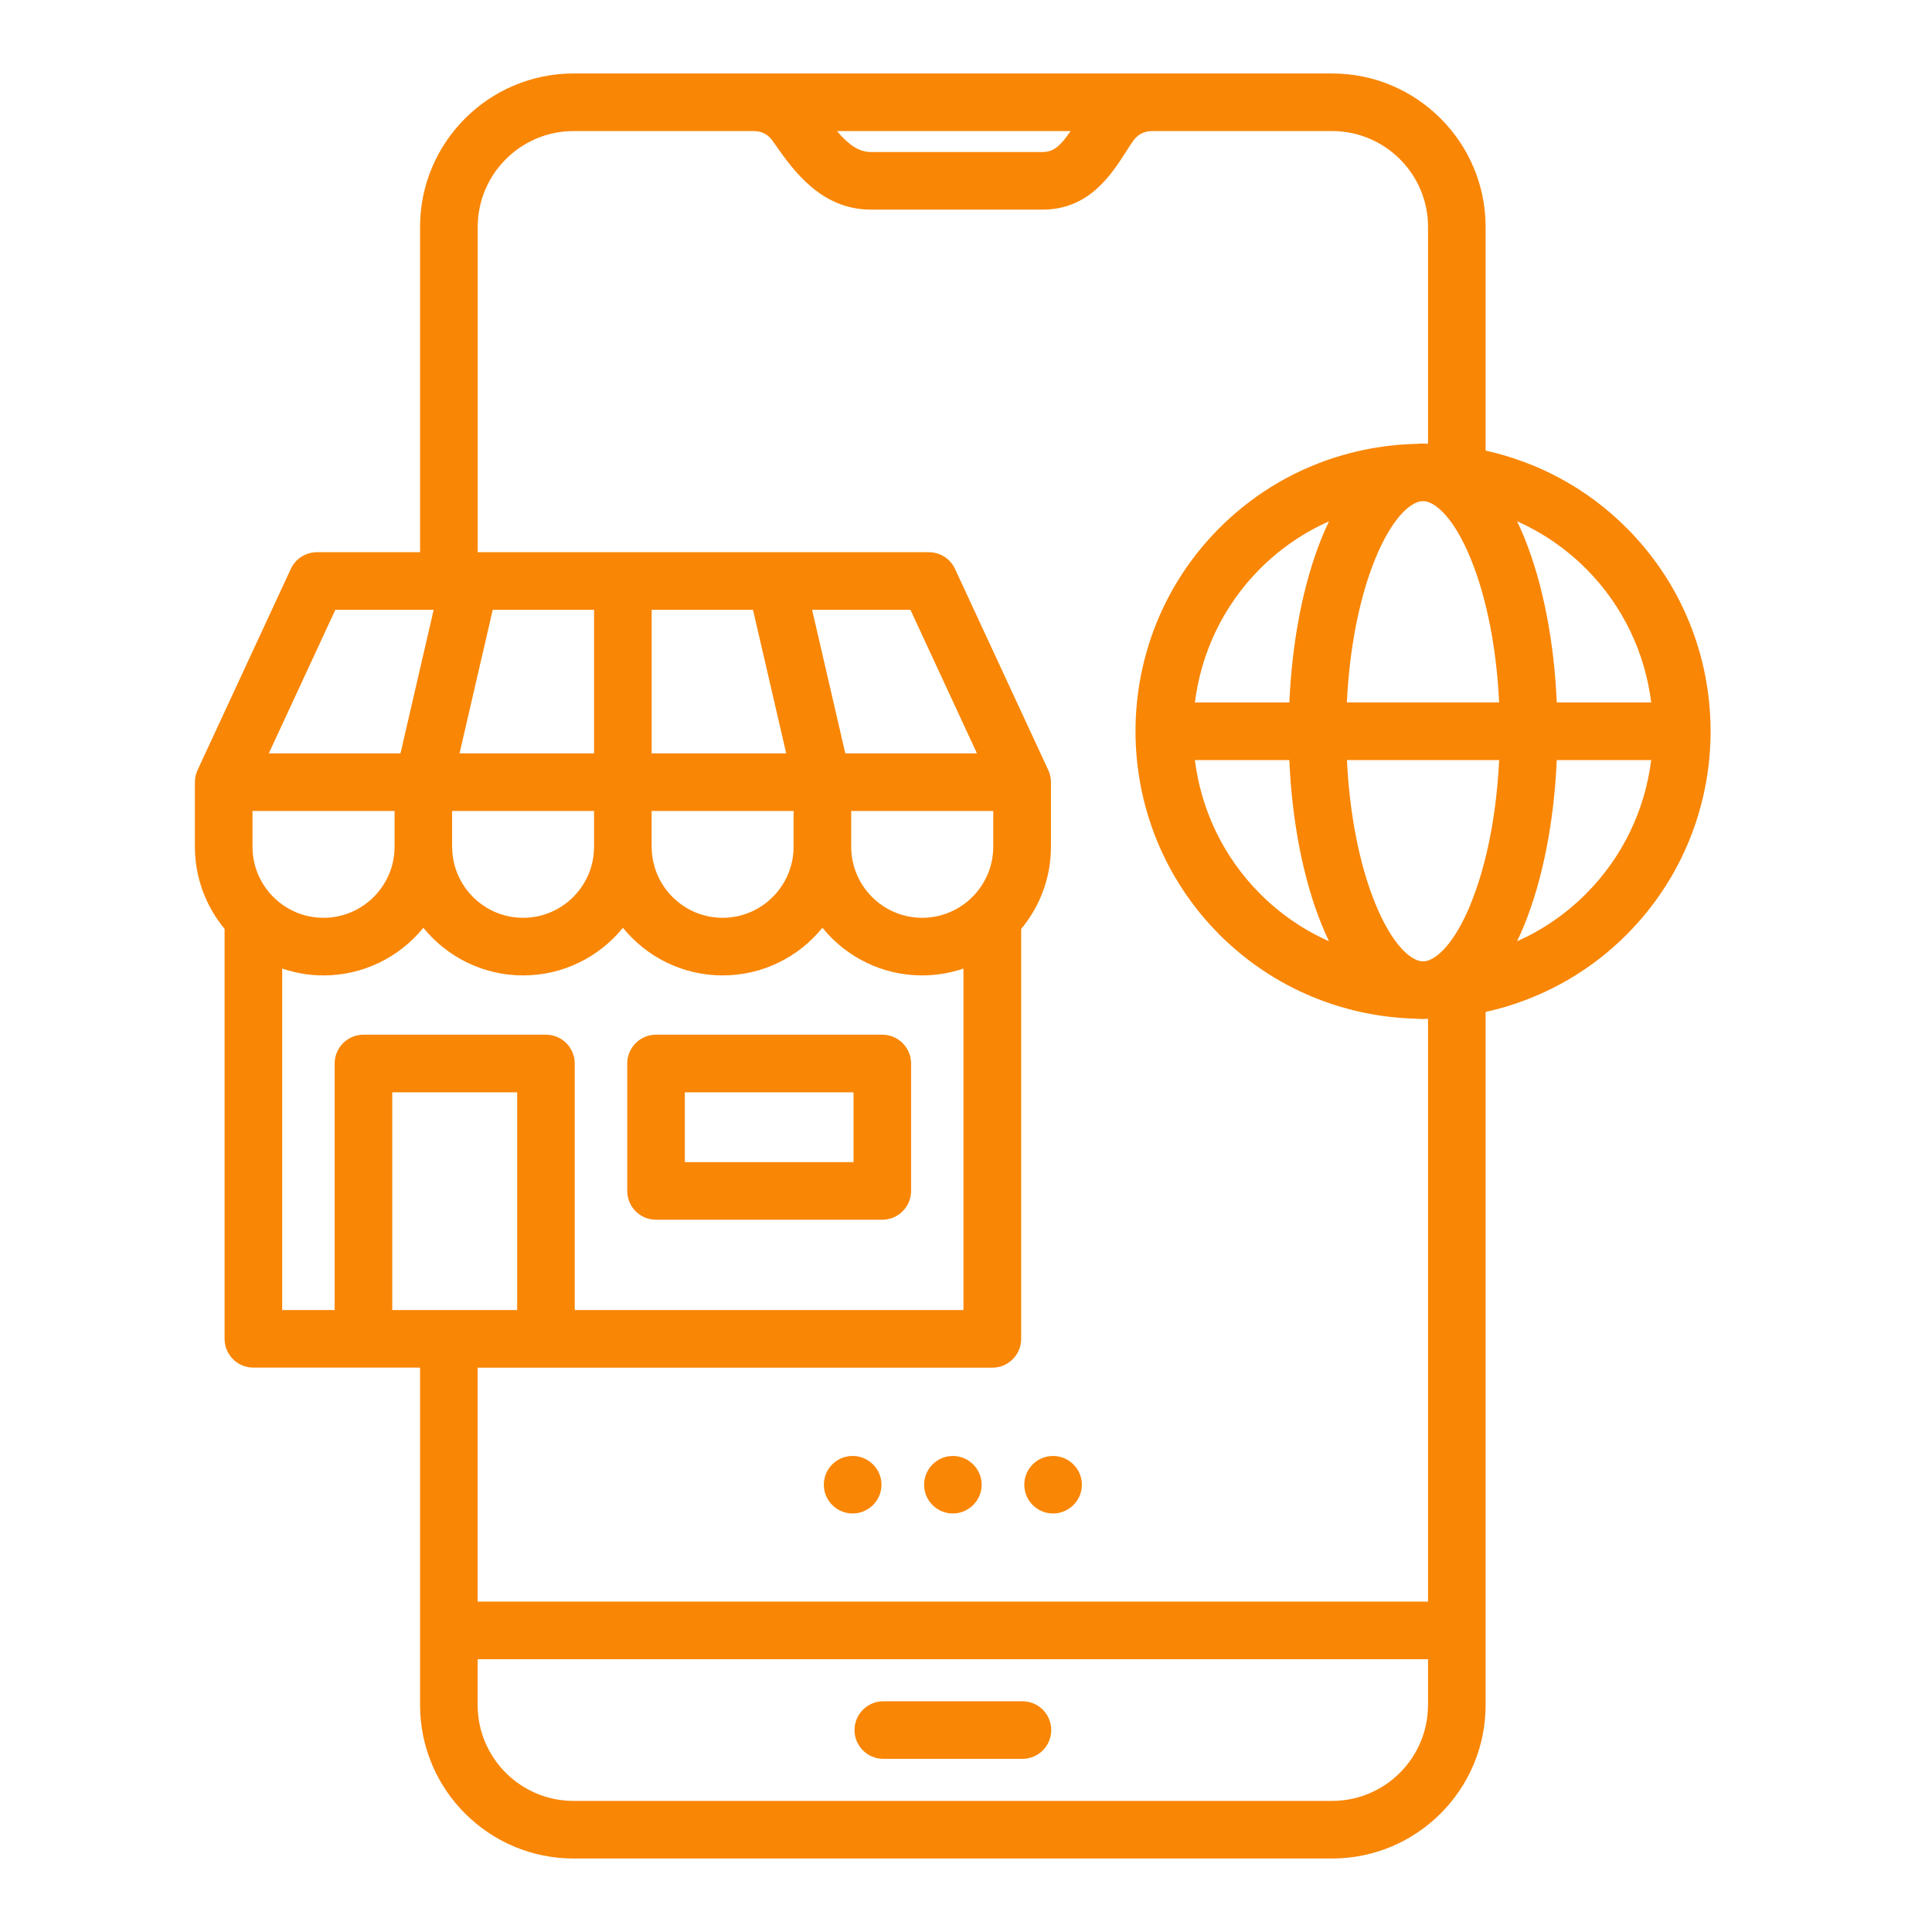 <svg xmlns="http://www.w3.org/2000/svg" xmlns:xlink="http://www.w3.org/1999/xlink" width="400" zoomAndPan="magnify" viewBox="0 0 300 300" height="400" preserveAspectRatio="xMidYMid meet" version="1.0"><defs><clipPath id="d3e08cddac"><path d="M 30.289 11.238 L 266 11.238 L 266 288.738 L 30.289 288.738 Z M 30.289 11.238 " clip-rule="nonzero"/></clipPath></defs><rect x="-30" width="360" fill="#ffffff" y="-30" height="360" fill-opacity="1"/><rect x="-30" width="360" fill="#ffffff" y="-30" height="360" fill-opacity="1"/><g clip-path="url(#d3e08cddac)"><path fill="#f98605" d="M 163.234 268.645 C 163.234 271.113 161.234 273.113 158.766 273.113 L 137.16 273.113 C 134.691 273.113 132.688 271.113 132.688 268.645 C 132.688 266.176 134.691 264.172 137.16 264.172 L 158.766 264.172 C 161.234 264.172 163.234 266.176 163.234 268.645 Z M 163.516 235.012 C 165.984 235.012 167.996 233 167.996 230.547 C 167.996 228.094 165.984 226.082 163.516 226.082 C 161.047 226.082 159.051 228.078 159.051 230.547 C 159.051 233.016 161.062 235.012 163.516 235.012 Z M 147.961 235.012 C 150.414 235.012 152.43 233 152.43 230.547 C 152.43 228.094 150.414 226.082 147.961 226.082 C 145.512 226.082 143.496 228.078 143.496 230.547 C 143.496 233.016 145.492 235.012 147.961 235.012 Z M 132.395 235.012 C 134.863 235.012 136.875 233 136.875 230.547 C 136.875 228.094 134.863 226.082 132.395 226.082 C 129.922 226.082 127.926 228.078 127.926 230.547 C 127.926 233.016 129.941 235.012 132.395 235.012 Z M 97.398 184.926 L 97.398 165.141 C 97.398 162.672 99.398 160.668 101.867 160.668 L 137 160.668 C 139.469 160.668 141.473 162.672 141.473 165.141 L 141.473 184.926 C 141.473 187.395 139.469 189.398 137 189.398 L 101.867 189.398 C 99.398 189.398 97.398 187.395 97.398 184.926 Z M 106.34 180.453 L 132.535 180.453 L 132.535 169.613 L 106.34 169.613 Z M 252.566 145.145 C 246.336 151.375 238.707 155.359 230.684 157.133 L 230.684 264.758 C 230.684 277.898 219.996 288.586 206.855 288.586 L 89.055 288.586 C 75.914 288.586 65.227 277.898 65.227 264.758 L 65.227 212.363 L 39.344 212.363 C 36.875 212.363 34.871 210.363 34.871 207.895 L 34.871 144.234 C 32 140.77 30.266 136.324 30.266 131.48 L 30.266 121.453 C 30.266 120.805 30.406 120.164 30.68 119.574 L 45.16 88.336 C 45.891 86.758 47.477 85.746 49.215 85.746 L 65.227 85.746 L 65.227 35.238 C 65.227 22.098 75.914 11.41 89.055 11.41 L 206.855 11.41 C 219.996 11.41 230.684 22.098 230.684 35.238 L 230.684 69.973 C 238.707 71.746 246.336 75.73 252.559 81.961 C 269.973 99.371 269.973 127.715 252.559 145.145 Z M 246.242 88.277 C 243.07 85.109 239.441 82.668 235.57 80.938 C 235.945 81.719 236.312 82.547 236.676 83.43 C 239.641 90.707 241.332 99.77 241.734 109.078 L 256.402 109.078 C 255.453 101.465 252.074 94.105 246.246 88.277 Z M 228.391 140.297 C 230.934 134.059 232.395 126.164 232.785 118.02 L 209.152 118.02 C 209.547 126.164 211.008 134.059 213.551 140.297 C 216.094 146.555 218.895 149 220.66 149.262 C 220.766 149.262 220.871 149.27 220.977 149.27 C 221.078 149.27 221.176 149.262 221.277 149.262 C 223.047 149.008 225.848 146.566 228.395 140.305 Z M 185.543 109.078 L 200.211 109.078 C 200.621 99.77 202.305 90.707 205.27 83.43 C 205.629 82.547 205.992 81.727 206.371 80.945 C 202.496 82.672 198.871 85.109 195.699 88.277 C 189.871 94.105 186.492 101.469 185.543 109.078 Z M 185.543 118.02 C 186.492 125.629 189.875 132.992 195.699 138.828 C 198.871 141.992 202.496 144.434 206.363 146.16 C 205.988 145.379 205.621 144.551 205.262 143.668 C 202.297 136.387 200.613 127.324 200.203 118.02 Z M 232.785 109.078 C 232.395 100.93 230.934 93.039 228.391 86.801 C 225.852 80.566 223.07 78.117 221.293 77.836 C 221.074 77.836 220.852 77.836 220.629 77.836 C 218.859 78.117 216.07 80.566 213.539 86.797 C 210.996 93.035 209.535 100.93 209.141 109.074 L 232.781 109.074 Z M 129.969 20.352 C 131.621 22.32 133.266 23.609 135.246 23.609 L 161.871 23.609 C 163.617 23.609 164.672 22.641 166.246 20.352 Z M 50.23 142.516 C 56.316 142.516 61.27 137.566 61.27 131.48 L 61.27 125.926 L 39.207 125.926 L 39.207 131.48 C 39.207 137.566 44.152 142.516 50.23 142.516 Z M 70.211 131.48 C 70.211 137.566 75.156 142.516 81.23 142.516 C 87.305 142.516 92.246 137.566 92.246 131.48 L 92.246 125.926 L 70.203 125.926 L 70.203 131.48 Z M 101.191 131.48 C 101.191 137.566 106.137 142.516 112.207 142.516 C 118.281 142.516 123.227 137.566 123.227 131.48 L 123.227 125.926 L 101.184 125.926 L 101.184 131.48 Z M 132.176 131.48 C 132.176 137.566 137.121 142.516 143.195 142.516 C 149.27 142.516 154.23 137.566 154.23 131.48 L 154.23 125.926 L 132.172 125.926 L 132.172 131.48 Z M 151.703 116.984 L 141.371 94.688 L 126.102 94.688 L 131.258 116.984 Z M 101.191 94.688 L 101.191 116.984 L 122.082 116.984 L 116.926 94.688 Z M 92.246 94.688 L 76.512 94.688 L 71.355 116.984 L 92.246 116.984 Z M 41.738 116.984 L 62.188 116.984 L 67.34 94.688 L 52.074 94.688 Z M 43.816 203.422 L 51.965 203.422 L 51.965 165.141 C 51.965 162.672 53.969 160.668 56.438 160.668 L 84.777 160.668 C 87.246 160.668 89.246 162.672 89.246 165.141 L 89.246 203.422 L 149.605 203.422 L 149.605 150.398 C 147.59 151.082 145.438 151.461 143.195 151.461 C 136.949 151.461 131.367 148.574 127.703 144.066 C 124.043 148.574 118.461 151.461 112.215 151.461 C 105.969 151.461 100.387 148.574 96.727 144.066 C 93.062 148.574 87.48 151.461 81.234 151.461 C 74.988 151.461 69.406 148.574 65.738 144.066 C 62.07 148.574 56.484 151.461 50.23 151.461 C 47.992 151.461 45.836 151.082 43.82 150.398 L 43.82 203.426 Z M 60.91 203.422 L 80.305 203.422 L 80.305 169.613 L 60.91 169.613 Z M 74.168 212.363 L 74.168 248.695 L 221.746 248.695 L 221.746 158.199 C 221.477 158.219 221.215 158.23 220.977 158.23 C 220.668 158.23 220.336 158.211 219.988 158.184 C 208.879 157.938 197.844 153.605 189.379 145.152 C 171.969 127.715 171.969 99.371 189.379 81.961 C 197.844 73.5 208.879 69.168 219.988 68.922 C 220.336 68.887 220.668 68.875 220.977 68.875 C 221.219 68.875 221.477 68.887 221.746 68.906 L 221.746 35.238 C 221.746 27.031 215.066 20.352 206.859 20.352 L 178.93 20.352 C 177.648 20.352 176.66 20.867 175.918 21.926 C 175.559 22.441 175.184 23.023 174.789 23.645 C 172.508 27.191 169.066 32.551 161.879 32.551 L 135.25 32.551 C 127.473 32.551 123.152 26.41 120.297 22.344 L 120.004 21.926 C 119.266 20.859 118.281 20.352 117.004 20.352 L 89.066 20.352 C 80.859 20.352 74.18 27.031 74.18 35.238 L 74.18 85.746 L 144.238 85.746 C 145.977 85.746 147.562 86.758 148.293 88.336 L 162.773 119.574 C 163.047 120.16 163.191 120.805 163.191 121.453 L 163.191 131.48 C 163.191 136.336 161.449 140.781 158.566 144.25 L 158.566 207.898 C 158.566 210.367 156.562 212.371 154.094 212.371 L 74.168 212.371 Z M 221.746 264.758 L 221.746 257.637 L 74.168 257.637 L 74.168 264.758 C 74.168 272.965 80.848 279.645 89.055 279.645 L 206.855 279.645 C 215.062 279.645 221.738 272.965 221.738 264.758 Z M 246.242 138.82 C 252.07 132.988 255.445 125.629 256.398 118.02 L 241.734 118.02 C 241.324 127.324 239.641 136.387 236.676 143.668 C 236.316 144.551 235.945 145.379 235.574 146.16 C 239.449 144.434 243.074 141.992 246.246 138.82 Z M 246.242 138.82 " fill-opacity="1" fill-rule="nonzero"/></g></svg>